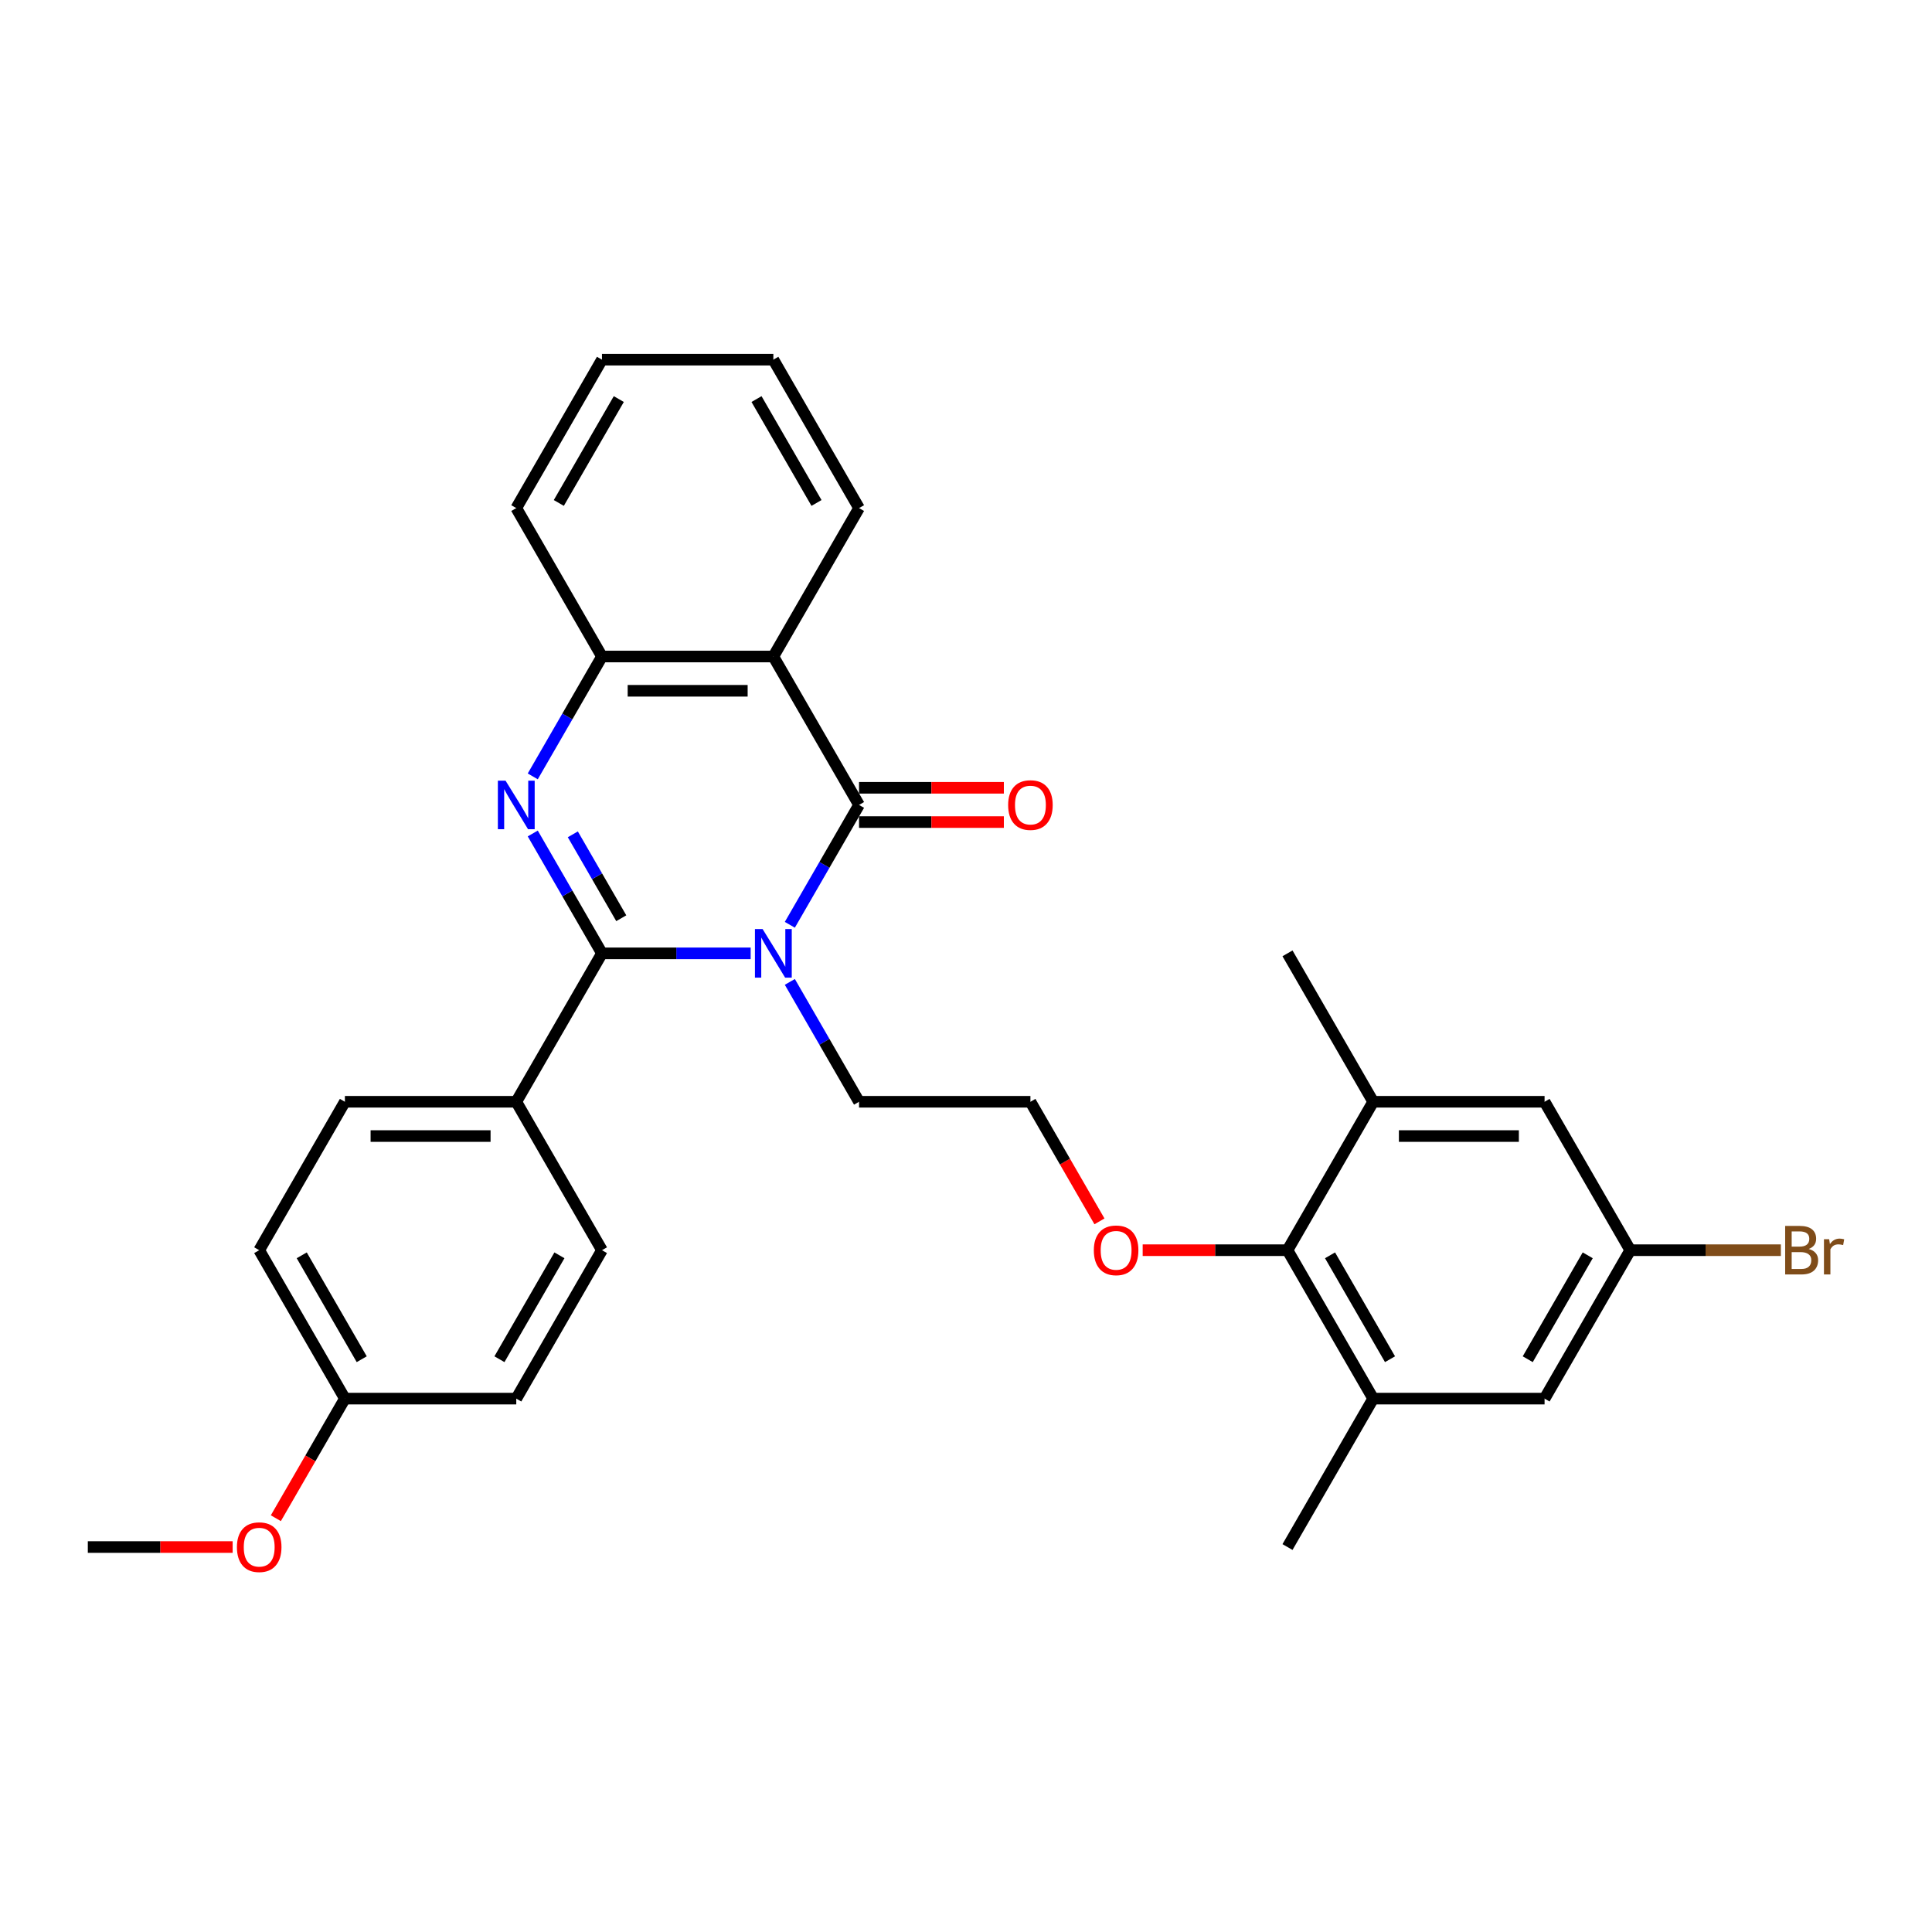 <?xml version='1.0' encoding='iso-8859-1'?>
<svg version='1.1' baseProfile='full'
              xmlns='http://www.w3.org/2000/svg'
                      xmlns:rdkit='http://www.rdkit.org/xml'
                      xmlns:xlink='http://www.w3.org/1999/xlink'
                  xml:space='preserve'
width='1000px' height='1000px' viewBox='0 0 1000 1000'>
<!-- END OF HEADER -->
<rect style='opacity:1.0;fill:#FFFFFF;stroke:none' width='1000' height='1000' x='0' y='0'> </rect>
<path class='bond-0' d='M 388.539,493.453 L 350.058,493.453' style='fill:none;fill-rule:evenodd;stroke:#0000FF;stroke-width:6px;stroke-linecap:butt;stroke-linejoin:miter;stroke-opacity:1' />
<path class='bond-0' d='M 350.058,493.453 L 311.577,493.453' style='fill:none;fill-rule:evenodd;stroke:#000000;stroke-width:6px;stroke-linecap:butt;stroke-linejoin:miter;stroke-opacity:1' />
<path class='bond-1' d='M 408.816,478.675 L 426.727,447.653' style='fill:none;fill-rule:evenodd;stroke:#0000FF;stroke-width:6px;stroke-linecap:butt;stroke-linejoin:miter;stroke-opacity:1' />
<path class='bond-1' d='M 426.727,447.653 L 444.638,416.631' style='fill:none;fill-rule:evenodd;stroke:#000000;stroke-width:6px;stroke-linecap:butt;stroke-linejoin:miter;stroke-opacity:1' />
<path class='bond-13' d='M 408.816,508.232 L 426.727,539.254' style='fill:none;fill-rule:evenodd;stroke:#0000FF;stroke-width:6px;stroke-linecap:butt;stroke-linejoin:miter;stroke-opacity:1' />
<path class='bond-13' d='M 426.727,539.254 L 444.638,570.276' style='fill:none;fill-rule:evenodd;stroke:#000000;stroke-width:6px;stroke-linecap:butt;stroke-linejoin:miter;stroke-opacity:1' />
<path class='bond-2' d='M 311.577,493.453 L 293.666,462.431' style='fill:none;fill-rule:evenodd;stroke:#000000;stroke-width:6px;stroke-linecap:butt;stroke-linejoin:miter;stroke-opacity:1' />
<path class='bond-2' d='M 293.666,462.431 L 275.755,431.409' style='fill:none;fill-rule:evenodd;stroke:#0000FF;stroke-width:6px;stroke-linecap:butt;stroke-linejoin:miter;stroke-opacity:1' />
<path class='bond-2' d='M 321.568,475.276 L 309.031,453.561' style='fill:none;fill-rule:evenodd;stroke:#000000;stroke-width:6px;stroke-linecap:butt;stroke-linejoin:miter;stroke-opacity:1' />
<path class='bond-2' d='M 309.031,453.561 L 296.493,431.845' style='fill:none;fill-rule:evenodd;stroke:#0000FF;stroke-width:6px;stroke-linecap:butt;stroke-linejoin:miter;stroke-opacity:1' />
<path class='bond-8' d='M 311.577,493.453 L 267.223,570.276' style='fill:none;fill-rule:evenodd;stroke:#000000;stroke-width:6px;stroke-linecap:butt;stroke-linejoin:miter;stroke-opacity:1' />
<path class='bond-3' d='M 444.638,416.631 L 400.284,339.808' style='fill:none;fill-rule:evenodd;stroke:#000000;stroke-width:6px;stroke-linecap:butt;stroke-linejoin:miter;stroke-opacity:1' />
<path class='bond-9' d='M 444.638,425.501 L 482.117,425.501' style='fill:none;fill-rule:evenodd;stroke:#000000;stroke-width:6px;stroke-linecap:butt;stroke-linejoin:miter;stroke-opacity:1' />
<path class='bond-9' d='M 482.117,425.501 L 519.595,425.501' style='fill:none;fill-rule:evenodd;stroke:#FF0000;stroke-width:6px;stroke-linecap:butt;stroke-linejoin:miter;stroke-opacity:1' />
<path class='bond-9' d='M 444.638,407.76 L 482.117,407.76' style='fill:none;fill-rule:evenodd;stroke:#000000;stroke-width:6px;stroke-linecap:butt;stroke-linejoin:miter;stroke-opacity:1' />
<path class='bond-9' d='M 482.117,407.76 L 519.595,407.76' style='fill:none;fill-rule:evenodd;stroke:#FF0000;stroke-width:6px;stroke-linecap:butt;stroke-linejoin:miter;stroke-opacity:1' />
<path class='bond-30' d='M 275.755,401.852 L 293.666,370.83' style='fill:none;fill-rule:evenodd;stroke:#0000FF;stroke-width:6px;stroke-linecap:butt;stroke-linejoin:miter;stroke-opacity:1' />
<path class='bond-30' d='M 293.666,370.83 L 311.577,339.808' style='fill:none;fill-rule:evenodd;stroke:#000000;stroke-width:6px;stroke-linecap:butt;stroke-linejoin:miter;stroke-opacity:1' />
<path class='bond-4' d='M 400.284,339.808 L 311.577,339.808' style='fill:none;fill-rule:evenodd;stroke:#000000;stroke-width:6px;stroke-linecap:butt;stroke-linejoin:miter;stroke-opacity:1' />
<path class='bond-4' d='M 386.978,357.549 L 324.883,357.549' style='fill:none;fill-rule:evenodd;stroke:#000000;stroke-width:6px;stroke-linecap:butt;stroke-linejoin:miter;stroke-opacity:1' />
<path class='bond-18' d='M 400.284,339.808 L 444.638,262.985' style='fill:none;fill-rule:evenodd;stroke:#000000;stroke-width:6px;stroke-linecap:butt;stroke-linejoin:miter;stroke-opacity:1' />
<path class='bond-23' d='M 311.577,339.808 L 267.223,262.985' style='fill:none;fill-rule:evenodd;stroke:#000000;stroke-width:6px;stroke-linecap:butt;stroke-linejoin:miter;stroke-opacity:1' />
<path class='bond-5' d='M 666.406,647.099 L 628.927,647.099' style='fill:none;fill-rule:evenodd;stroke:#000000;stroke-width:6px;stroke-linecap:butt;stroke-linejoin:miter;stroke-opacity:1' />
<path class='bond-5' d='M 628.927,647.099 L 591.448,647.099' style='fill:none;fill-rule:evenodd;stroke:#FF0000;stroke-width:6px;stroke-linecap:butt;stroke-linejoin:miter;stroke-opacity:1' />
<path class='bond-6' d='M 666.406,647.099 L 710.76,723.922' style='fill:none;fill-rule:evenodd;stroke:#000000;stroke-width:6px;stroke-linecap:butt;stroke-linejoin:miter;stroke-opacity:1' />
<path class='bond-6' d='M 688.424,649.752 L 719.471,703.528' style='fill:none;fill-rule:evenodd;stroke:#000000;stroke-width:6px;stroke-linecap:butt;stroke-linejoin:miter;stroke-opacity:1' />
<path class='bond-7' d='M 666.406,647.099 L 710.76,570.276' style='fill:none;fill-rule:evenodd;stroke:#000000;stroke-width:6px;stroke-linecap:butt;stroke-linejoin:miter;stroke-opacity:1' />
<path class='bond-10' d='M 710.76,723.922 L 799.467,723.922' style='fill:none;fill-rule:evenodd;stroke:#000000;stroke-width:6px;stroke-linecap:butt;stroke-linejoin:miter;stroke-opacity:1' />
<path class='bond-25' d='M 710.76,723.922 L 666.406,800.745' style='fill:none;fill-rule:evenodd;stroke:#000000;stroke-width:6px;stroke-linecap:butt;stroke-linejoin:miter;stroke-opacity:1' />
<path class='bond-11' d='M 710.76,570.276 L 799.467,570.276' style='fill:none;fill-rule:evenodd;stroke:#000000;stroke-width:6px;stroke-linecap:butt;stroke-linejoin:miter;stroke-opacity:1' />
<path class='bond-11' d='M 724.066,588.018 L 786.161,588.018' style='fill:none;fill-rule:evenodd;stroke:#000000;stroke-width:6px;stroke-linecap:butt;stroke-linejoin:miter;stroke-opacity:1' />
<path class='bond-26' d='M 710.76,570.276 L 666.406,493.453' style='fill:none;fill-rule:evenodd;stroke:#000000;stroke-width:6px;stroke-linecap:butt;stroke-linejoin:miter;stroke-opacity:1' />
<path class='bond-14' d='M 267.223,570.276 L 178.516,570.276' style='fill:none;fill-rule:evenodd;stroke:#000000;stroke-width:6px;stroke-linecap:butt;stroke-linejoin:miter;stroke-opacity:1' />
<path class='bond-14' d='M 253.917,588.018 L 191.822,588.018' style='fill:none;fill-rule:evenodd;stroke:#000000;stroke-width:6px;stroke-linecap:butt;stroke-linejoin:miter;stroke-opacity:1' />
<path class='bond-15' d='M 267.223,570.276 L 311.577,647.099' style='fill:none;fill-rule:evenodd;stroke:#000000;stroke-width:6px;stroke-linecap:butt;stroke-linejoin:miter;stroke-opacity:1' />
<path class='bond-33' d='M 799.467,723.922 L 843.821,647.099' style='fill:none;fill-rule:evenodd;stroke:#000000;stroke-width:6px;stroke-linecap:butt;stroke-linejoin:miter;stroke-opacity:1' />
<path class='bond-33' d='M 790.756,703.528 L 821.803,649.752' style='fill:none;fill-rule:evenodd;stroke:#000000;stroke-width:6px;stroke-linecap:butt;stroke-linejoin:miter;stroke-opacity:1' />
<path class='bond-12' d='M 799.467,570.276 L 843.821,647.099' style='fill:none;fill-rule:evenodd;stroke:#000000;stroke-width:6px;stroke-linecap:butt;stroke-linejoin:miter;stroke-opacity:1' />
<path class='bond-17' d='M 843.821,647.099 L 882.799,647.099' style='fill:none;fill-rule:evenodd;stroke:#000000;stroke-width:6px;stroke-linecap:butt;stroke-linejoin:miter;stroke-opacity:1' />
<path class='bond-17' d='M 882.799,647.099 L 921.777,647.099' style='fill:none;fill-rule:evenodd;stroke:#7F4C19;stroke-width:6px;stroke-linecap:butt;stroke-linejoin:miter;stroke-opacity:1' />
<path class='bond-22' d='M 444.638,570.276 L 533.345,570.276' style='fill:none;fill-rule:evenodd;stroke:#000000;stroke-width:6px;stroke-linecap:butt;stroke-linejoin:miter;stroke-opacity:1' />
<path class='bond-21' d='M 178.516,570.276 L 134.162,647.099' style='fill:none;fill-rule:evenodd;stroke:#000000;stroke-width:6px;stroke-linecap:butt;stroke-linejoin:miter;stroke-opacity:1' />
<path class='bond-20' d='M 311.577,647.099 L 267.223,723.922' style='fill:none;fill-rule:evenodd;stroke:#000000;stroke-width:6px;stroke-linecap:butt;stroke-linejoin:miter;stroke-opacity:1' />
<path class='bond-20' d='M 289.559,649.752 L 258.511,703.528' style='fill:none;fill-rule:evenodd;stroke:#000000;stroke-width:6px;stroke-linecap:butt;stroke-linejoin:miter;stroke-opacity:1' />
<path class='bond-16' d='M 569.084,632.178 L 551.215,601.227' style='fill:none;fill-rule:evenodd;stroke:#FF0000;stroke-width:6px;stroke-linecap:butt;stroke-linejoin:miter;stroke-opacity:1' />
<path class='bond-16' d='M 551.215,601.227 L 533.345,570.276' style='fill:none;fill-rule:evenodd;stroke:#000000;stroke-width:6px;stroke-linecap:butt;stroke-linejoin:miter;stroke-opacity:1' />
<path class='bond-28' d='M 444.638,262.985 L 400.284,186.162' style='fill:none;fill-rule:evenodd;stroke:#000000;stroke-width:6px;stroke-linecap:butt;stroke-linejoin:miter;stroke-opacity:1' />
<path class='bond-28' d='M 422.62,260.332 L 391.573,206.556' style='fill:none;fill-rule:evenodd;stroke:#000000;stroke-width:6px;stroke-linecap:butt;stroke-linejoin:miter;stroke-opacity:1' />
<path class='bond-19' d='M 178.516,723.922 L 267.223,723.922' style='fill:none;fill-rule:evenodd;stroke:#000000;stroke-width:6px;stroke-linecap:butt;stroke-linejoin:miter;stroke-opacity:1' />
<path class='bond-24' d='M 178.516,723.922 L 160.646,754.873' style='fill:none;fill-rule:evenodd;stroke:#000000;stroke-width:6px;stroke-linecap:butt;stroke-linejoin:miter;stroke-opacity:1' />
<path class='bond-24' d='M 160.646,754.873 L 142.776,785.824' style='fill:none;fill-rule:evenodd;stroke:#FF0000;stroke-width:6px;stroke-linecap:butt;stroke-linejoin:miter;stroke-opacity:1' />
<path class='bond-31' d='M 178.516,723.922 L 134.162,647.099' style='fill:none;fill-rule:evenodd;stroke:#000000;stroke-width:6px;stroke-linecap:butt;stroke-linejoin:miter;stroke-opacity:1' />
<path class='bond-31' d='M 187.227,703.528 L 156.18,649.752' style='fill:none;fill-rule:evenodd;stroke:#000000;stroke-width:6px;stroke-linecap:butt;stroke-linejoin:miter;stroke-opacity:1' />
<path class='bond-32' d='M 267.223,262.985 L 311.577,186.162' style='fill:none;fill-rule:evenodd;stroke:#000000;stroke-width:6px;stroke-linecap:butt;stroke-linejoin:miter;stroke-opacity:1' />
<path class='bond-32' d='M 289.241,260.332 L 320.288,206.556' style='fill:none;fill-rule:evenodd;stroke:#000000;stroke-width:6px;stroke-linecap:butt;stroke-linejoin:miter;stroke-opacity:1' />
<path class='bond-27' d='M 120.412,800.745 L 82.933,800.745' style='fill:none;fill-rule:evenodd;stroke:#FF0000;stroke-width:6px;stroke-linecap:butt;stroke-linejoin:miter;stroke-opacity:1' />
<path class='bond-27' d='M 82.933,800.745 L 45.455,800.745' style='fill:none;fill-rule:evenodd;stroke:#000000;stroke-width:6px;stroke-linecap:butt;stroke-linejoin:miter;stroke-opacity:1' />
<path class='bond-29' d='M 400.284,186.162 L 311.577,186.162' style='fill:none;fill-rule:evenodd;stroke:#000000;stroke-width:6px;stroke-linecap:butt;stroke-linejoin:miter;stroke-opacity:1' />
<path  class='atom-0' d='M 394.731 480.892
L 402.963 494.199
Q 403.779 495.511, 405.092 497.889
Q 406.405 500.266, 406.476 500.408
L 406.476 480.892
L 409.811 480.892
L 409.811 506.014
L 406.369 506.014
L 397.534 491.466
Q 396.505 489.763, 395.405 487.812
Q 394.341 485.86, 394.021 485.257
L 394.021 506.014
L 390.757 506.014
L 390.757 480.892
L 394.731 480.892
' fill='#0000FF'/>
<path  class='atom-3' d='M 261.67 404.07
L 269.902 417.376
Q 270.718 418.689, 272.031 421.066
Q 273.344 423.443, 273.415 423.585
L 273.415 404.07
L 276.75 404.07
L 276.75 429.192
L 273.308 429.192
L 264.473 414.644
Q 263.444 412.94, 262.344 410.989
Q 261.28 409.037, 260.96 408.434
L 260.96 429.192
L 257.696 429.192
L 257.696 404.07
L 261.67 404.07
' fill='#0000FF'/>
<path  class='atom-10' d='M 521.813 416.702
Q 521.813 410.669, 524.794 407.299
Q 527.774 403.928, 533.345 403.928
Q 538.916 403.928, 541.896 407.299
Q 544.877 410.669, 544.877 416.702
Q 544.877 422.805, 541.861 426.282
Q 538.845 429.724, 533.345 429.724
Q 527.81 429.724, 524.794 426.282
Q 521.813 422.84, 521.813 416.702
M 533.345 426.885
Q 537.177 426.885, 539.235 424.33
Q 541.329 421.74, 541.329 416.702
Q 541.329 411.769, 539.235 409.286
Q 537.177 406.766, 533.345 406.766
Q 529.513 406.766, 527.419 409.25
Q 525.361 411.734, 525.361 416.702
Q 525.361 421.776, 527.419 424.33
Q 529.513 426.885, 533.345 426.885
' fill='#FF0000'/>
<path  class='atom-17' d='M 566.167 647.17
Q 566.167 641.138, 569.147 637.767
Q 572.128 634.396, 577.699 634.396
Q 583.27 634.396, 586.25 637.767
Q 589.231 641.138, 589.231 647.17
Q 589.231 653.273, 586.215 656.75
Q 583.199 660.192, 577.699 660.192
Q 572.163 660.192, 569.147 656.75
Q 566.167 653.309, 566.167 647.17
M 577.699 657.354
Q 581.531 657.354, 583.589 654.799
Q 585.682 652.209, 585.682 647.17
Q 585.682 642.238, 583.589 639.754
Q 581.531 637.235, 577.699 637.235
Q 573.867 637.235, 571.773 639.719
Q 569.715 642.202, 569.715 647.17
Q 569.715 652.244, 571.773 654.799
Q 573.867 657.354, 577.699 657.354
' fill='#FF0000'/>
<path  class='atom-18' d='M 936.201 646.46
Q 938.614 647.135, 939.82 648.625
Q 941.062 650.08, 941.062 652.244
Q 941.062 655.721, 938.827 657.708
Q 936.627 659.66, 932.44 659.66
L 923.995 659.66
L 923.995 634.538
L 931.411 634.538
Q 935.704 634.538, 937.868 636.277
Q 940.033 638.015, 940.033 641.209
Q 940.033 645.006, 936.201 646.46
M 927.366 637.377
L 927.366 645.254
L 931.411 645.254
Q 933.894 645.254, 935.172 644.26
Q 936.485 643.231, 936.485 641.209
Q 936.485 637.377, 931.411 637.377
L 927.366 637.377
M 932.44 656.821
Q 934.888 656.821, 936.201 655.65
Q 937.514 654.48, 937.514 652.244
Q 937.514 650.186, 936.059 649.157
Q 934.64 648.093, 931.907 648.093
L 927.366 648.093
L 927.366 656.821
L 932.44 656.821
' fill='#7F4C19'/>
<path  class='atom-18' d='M 946.775 641.422
L 947.165 643.941
Q 949.081 641.102, 952.204 641.102
Q 953.197 641.102, 954.545 641.457
L 954.013 644.438
Q 952.487 644.083, 951.636 644.083
Q 950.146 644.083, 949.152 644.686
Q 948.194 645.254, 947.413 646.638
L 947.413 659.66
L 944.078 659.66
L 944.078 641.422
L 946.775 641.422
' fill='#7F4C19'/>
<path  class='atom-25' d='M 122.63 800.816
Q 122.63 794.784, 125.611 791.413
Q 128.591 788.042, 134.162 788.042
Q 139.733 788.042, 142.713 791.413
Q 145.694 794.784, 145.694 800.816
Q 145.694 806.919, 142.678 810.396
Q 139.662 813.838, 134.162 813.838
Q 128.627 813.838, 125.611 810.396
Q 122.63 806.954, 122.63 800.816
M 134.162 810.999
Q 137.994 810.999, 140.052 808.445
Q 142.146 805.854, 142.146 800.816
Q 142.146 795.884, 140.052 793.4
Q 137.994 790.88, 134.162 790.88
Q 130.33 790.88, 128.236 793.364
Q 126.178 795.848, 126.178 800.816
Q 126.178 805.89, 128.236 808.445
Q 130.33 810.999, 134.162 810.999
' fill='#FF0000'/>
</svg>
